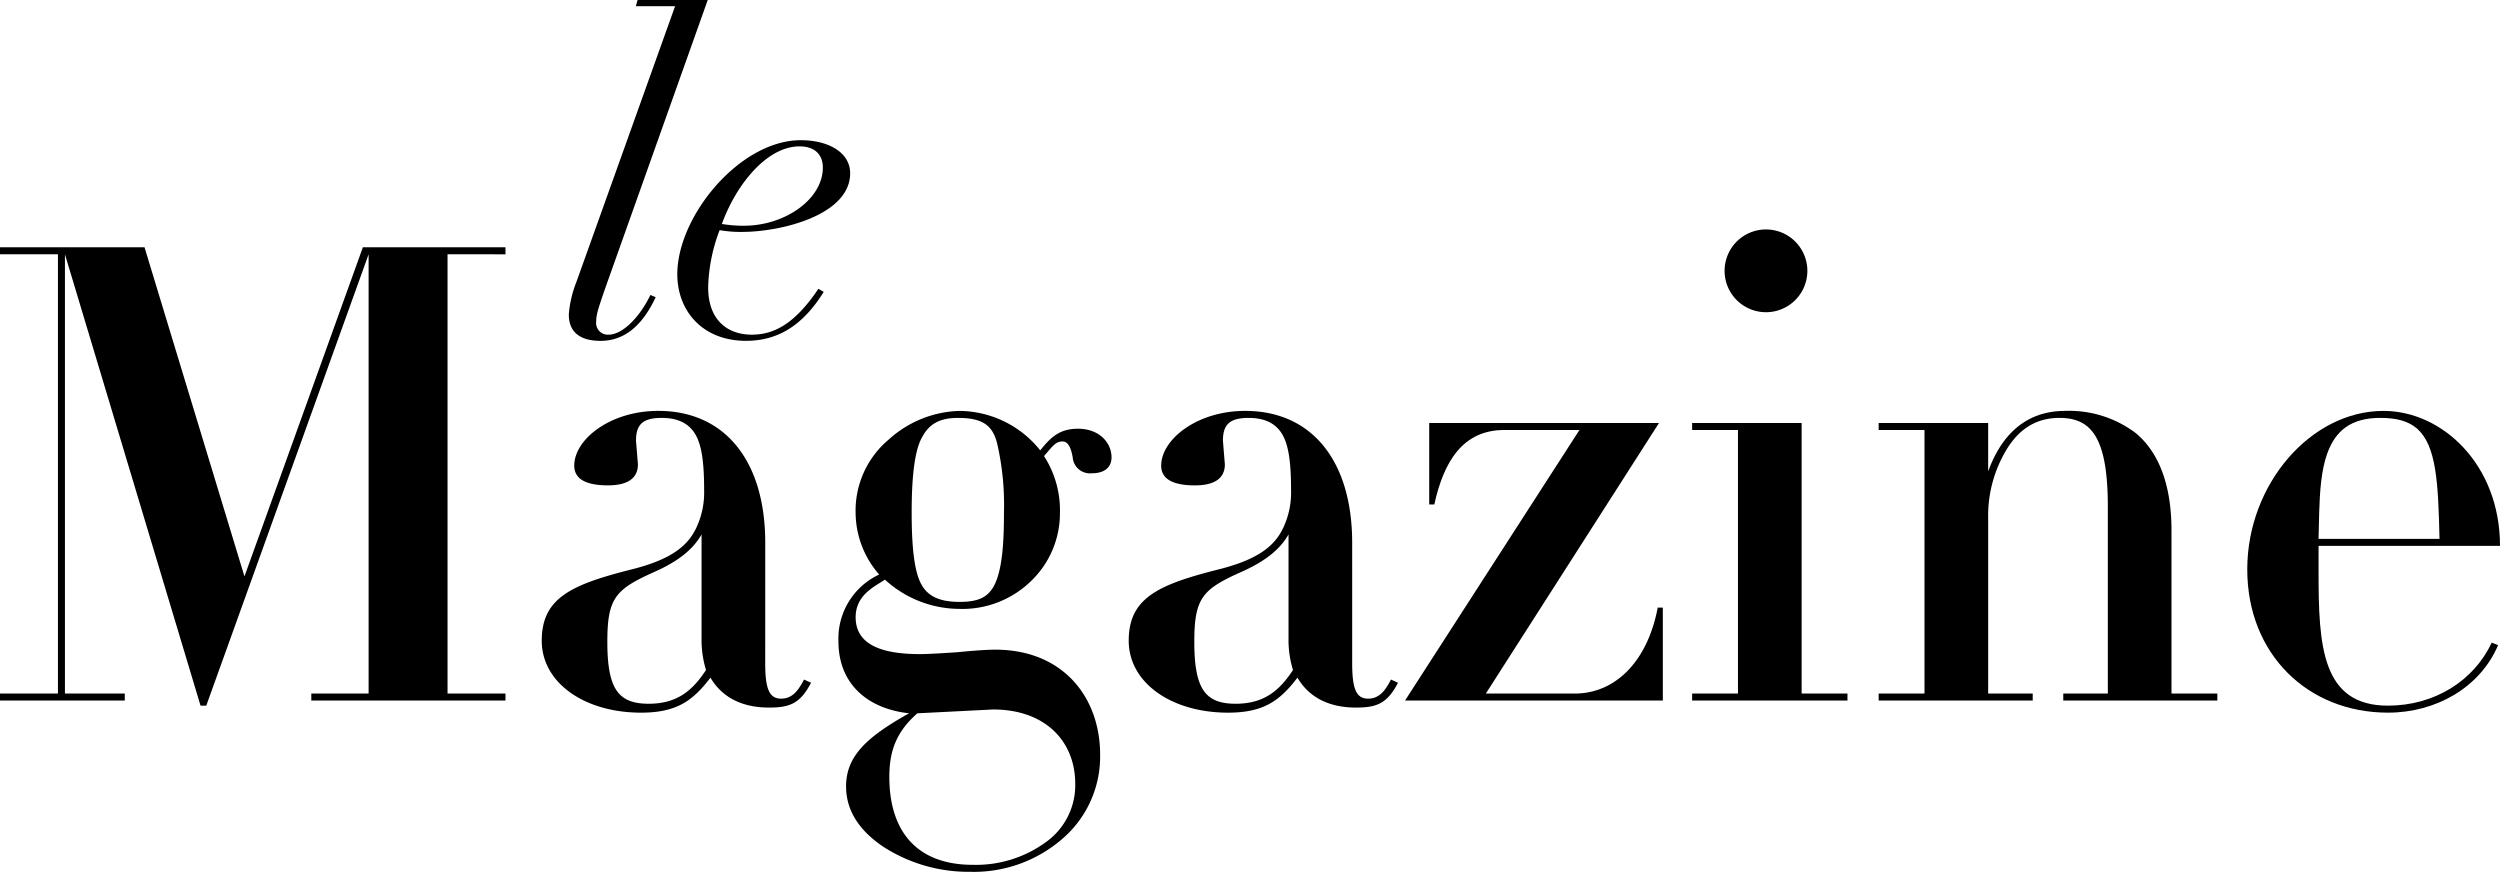 <svg xmlns="http://www.w3.org/2000/svg" xmlns:xlink="http://www.w3.org/1999/xlink" width="419.143" height="146.164" viewBox="0 0 419.143 146.164"><defs><clipPath id="a"><rect width="419.143" height="146.164" fill="none"/></clipPath></defs><g clip-path="url(#a)"><path d="M76.9,0,59.967,47.61c-.888,2.514-1.4,4.067-1.553,4.732a6.611,6.611,0,0,0-.221,1.626,1.958,1.958,0,0,0,2.069,2.144c2.441,0,5.324-3.1,7.023-6.653l.888.37c-2.291,4.88-5.323,7.319-9.242,7.319-3.177,0-5.323-1.256-5.323-4.435a18.641,18.641,0,0,1,1.258-5.4L71.427,1.035h-6.58L65.142,0Z" transform="translate(41.758 -0.001)"/><path d="M74.7,28.593a20.64,20.64,0,0,1-3.771-.3,28.533,28.533,0,0,0-1.921,9.61c0,5.323,3.1,7.911,7.319,7.911,3.549,0,7.1-1.626,11.163-7.689l.888.518c-3.474,5.618-7.689,8.206-13.011,8.206-7.393,0-11.533-5.1-11.533-11.165,0-9.757,10.5-22.473,20.7-22.473,4.657,0,8.281,2.069,8.281,5.545,0,7.023-11.608,9.832-18.113,9.832m.3-1.035c6.876,0,13.233-4.437,13.233-9.757,0-2-1.183-3.549-3.919-3.549-5.4,0-10.572,6.283-13.011,13.011a23.288,23.288,0,0,0,3.7.3" transform="translate(49.721 10.293)"/><path d="M24.229,23.307,40.984,78.488,60.837,23.307H84.746v1.174H75.033V98.125h9.713V99.3H52.192V98.125H61.8V24.481L34.582,100.153h-.961L10.887,24.481V98.125H20.92V99.3H0V98.125H9.713V24.481H0V23.307Z" transform="translate(0 18.154)"/><path d="M88.523,80.992c0,4.269.64,5.977,2.668,5.977s2.989-1.6,3.842-3.2l1.172.534c-1.815,3.522-3.627,4.163-7.043,4.163-4.8,0-8.005-1.921-9.82-5.017-2.989,3.949-5.764,5.87-11.634,5.87-9.5,0-16.651-5.017-16.651-12.059,0-7.151,4.91-9.393,15.05-11.954C72.94,63.6,75.608,61.247,77,58.259a13.9,13.9,0,0,0,1.281-6.3c0-5.23-.534-8.112-1.815-9.82s-3.2-2.24-5.337-2.24c-3.416,0-4.269,1.386-4.269,3.841l.32,3.949c0,2.241-1.6,3.522-5.017,3.522-3.309,0-5.657-.854-5.657-3.309,0-4.376,5.977-9.179,14.089-9.179,11.207,0,17.932,8.432,17.932,22.094ZM77.85,59.433c-1.494,2.668-4.163,4.59-7.685,6.189C63.44,68.612,62.053,70,62.053,77.471c0,8,1.921,10.352,6.938,10.352,4.8,0,7.365-2.241,9.606-5.657a17.223,17.223,0,0,1-.747-5.23Z" transform="translate(39.771 30.164)"/><path d="M119.149,41.714c3.736,0,5.657,2.455,5.657,4.8,0,1.386-.852,2.668-3.309,2.668a2.9,2.9,0,0,1-3.2-2.668c-.32-1.814-.856-2.668-1.71-2.668-1.172,0-1.708.854-3.1,2.453a16.76,16.76,0,0,1,2.668,9.5,15.737,15.737,0,0,1-4.7,11.314A16.485,16.485,0,0,1,99.3,71.92a18.563,18.563,0,0,1-12.49-4.91c-1.491,1.067-4.906,2.455-4.906,6.3,0,4.163,3.521,6.191,10.779,6.191,1.067,0,3.2-.107,6.3-.32,3.2-.32,5.337-.427,6.3-.427,11.421,0,17.61,8.005,17.61,17.61a18.177,18.177,0,0,1-6.189,13.982A22.628,22.628,0,0,1,101.111,116,26.335,26.335,0,0,1,86.6,111.837c-4.166-2.775-6.3-6.191-6.3-10.14,0-5.017,3.309-8.219,10.565-12.273C83.93,88.676,79.02,84.513,79.02,77.364a11.847,11.847,0,0,1,6.828-11.207A15.839,15.839,0,0,1,81.9,55.91,15.567,15.567,0,0,1,87.45,43.528a18.392,18.392,0,0,1,11.848-4.8,17.483,17.483,0,0,1,13.554,6.616c1.708-2.133,3.2-3.629,6.3-3.629m-26.9,47.711c-3.522,3.094-4.7,6.3-4.7,10.672,0,9.073,4.59,14.73,13.982,14.73a19.88,19.88,0,0,0,12.17-3.736,11.718,11.718,0,0,0,5.017-9.82c0-7.258-5.123-12.488-13.769-12.488ZM105.6,66.9c.852-2.455,1.172-5.87,1.172-11.207A45.759,45.759,0,0,0,105.6,44.064c-.749-2.775-2.241-4.163-6.511-4.163-3.2,0-4.91,1.066-6.084,3.309-1.174,2.133-1.708,6.3-1.708,12.593,0,5.657.429,9.393,1.388,11.527s2.773,3.416,6.618,3.416c3.416,0,5.228-.854,6.3-3.842" transform="translate(61.551 30.165)"/><path d="M143.842,80.992c0,4.269.639,5.977,2.668,5.977s2.989-1.6,3.842-3.2l1.172.534c-1.815,3.522-3.629,4.163-7.045,4.163-4.8,0-8-1.921-9.818-5.017-2.989,3.949-5.764,5.87-11.634,5.87-9.5,0-16.651-5.017-16.651-12.059,0-7.151,4.91-9.393,15.05-11.954,6.831-1.708,9.5-4.056,10.887-7.045a13.9,13.9,0,0,0,1.281-6.3c0-5.23-.534-8.112-1.815-9.82s-3.2-2.24-5.337-2.24c-3.416,0-4.269,1.386-4.269,3.841l.32,3.949c0,2.241-1.6,3.522-5.017,3.522-3.309,0-5.657-.854-5.657-3.309,0-4.376,5.977-9.179,14.089-9.179,11.207,0,17.932,8.432,17.932,22.094ZM133.169,59.433c-1.494,2.668-4.163,4.59-7.685,6.189-6.724,2.99-8.112,4.376-8.112,11.849,0,8,1.921,10.352,6.938,10.352,4.8,0,7.365-2.241,9.606-5.657a17.223,17.223,0,0,1-.747-5.23Z" transform="translate(82.861 30.164)"/><path d="M175,39.866l-29.03,45.361h14.941c6.4,0,12.061-4.91,13.876-14.409h.854V86.4H132.418L161.662,41.04H149.067c-6.936,0-10.138,5.23-11.739,12.488h-.854V39.866Z" transform="translate(103.144 31.052)"/><path d="M177.836,54.073V99.434h7.685v1.176H159.477V99.434h7.685V55.249h-7.685V54.073ZM171.858,35.5a6.938,6.938,0,0,1,0-13.876,6.938,6.938,0,0,1,0,13.876" transform="translate(124.221 16.845)"/><path d="M226.153,86.115h7.685v1.174h-25.83V86.115h7.471V54.843c0-11.527-2.668-14.943-8.112-14.943-3.736,0-6.616,1.708-8.751,5.123a21.407,21.407,0,0,0-3.2,11.634V86.115h7.47v1.174H177.056V86.115h7.685V41.928h-7.685V40.754h18.359v8.112c2.455-6.724,6.831-10.14,12.913-10.14a18.505,18.505,0,0,1,11.848,3.736c3.842,3.2,5.977,8.646,5.977,16.331Z" transform="translate(137.914 30.164)"/><path d="M223.75,61.354v4.483c0,12.275.532,22.306,11.632,22.306,7.792,0,14.409-4.163,17.4-10.567l1.067.429c-2.989,7.043-10.353,11.312-18.465,11.312-13.447,0-23.587-9.82-23.587-24.014,0-14.3,10.672-26.577,22.84-26.577,9.82,0,19.533,8.966,19.533,22.628Zm20.278-1.174c-.213-9.5-.534-15.583-3.736-18.465C238.8,40.434,236.877,39.9,234.1,39.9c-4.91,0-7.472,2.133-8.859,5.869-1.067,2.882-1.281,6.618-1.386,9.926l-.107,4.483Z" transform="translate(164.974 30.164)"/></g></svg>